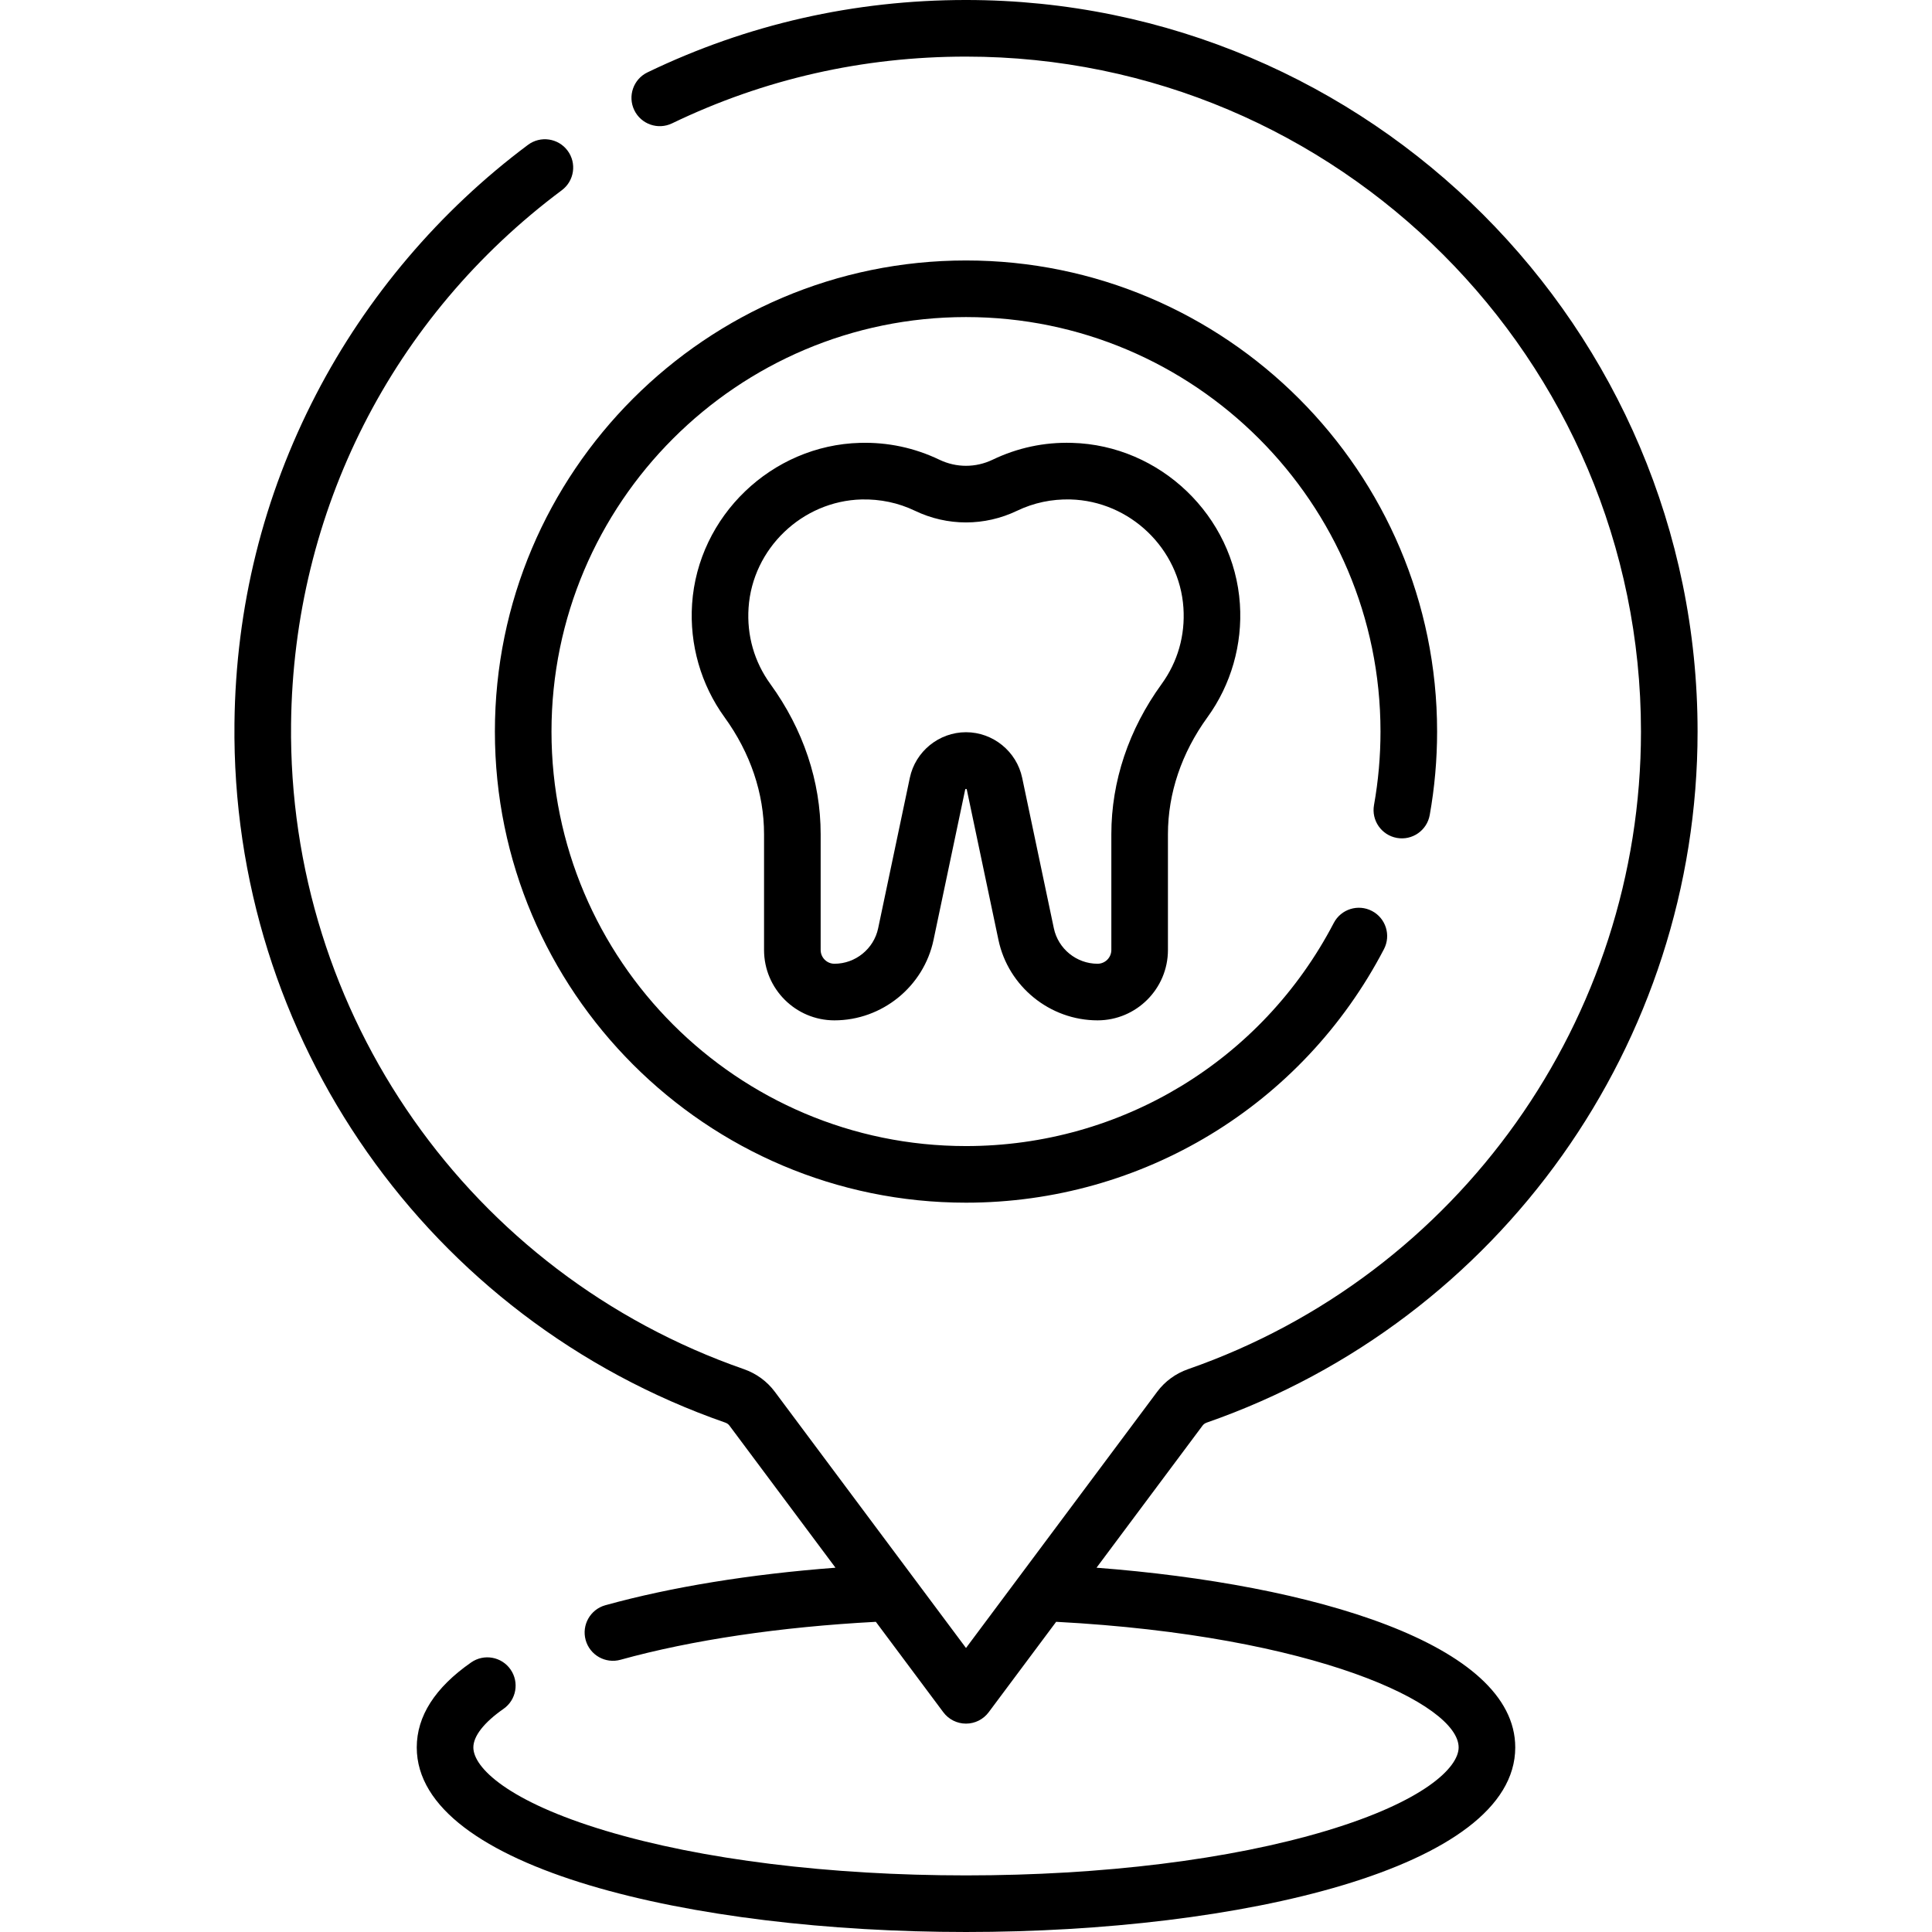 <?xml version="1.0" encoding="UTF-8"?> <svg xmlns="http://www.w3.org/2000/svg" id="Capa_1" height="512" viewBox="0 0 512 512" width="512"><g><path d="m370.189 222.058c4.074.733 7.974-1.985 8.703-6.063 1.297-7.253 1.955-14.695 1.955-22.12 0-68.842-56.007-124.848-124.848-124.848s-124.847 56.006-124.847 124.848 56.007 124.848 124.848 124.848c46.705 0 89.148-25.745 110.763-67.188 1.916-3.673.491-8.203-3.182-10.119-3.674-1.916-8.202-.491-10.119 3.181-19.021 36.47-56.367 59.125-97.463 59.125-60.57 0-109.847-49.277-109.847-109.847s49.278-109.847 109.848-109.847 109.847 49.277 109.847 109.847c0 6.541-.579 13.095-1.721 19.479-.729 4.078 1.985 7.974 6.063 8.704z"></path><path d="m221.138 270.403c12.616 0 23.66-8.96 26.258-21.307l8.397-39.884c.04-.194.372-.194.413 0l8.397 39.884c2.599 12.346 13.643 21.307 26.258 21.307 10.288 0 18.657-8.369 18.657-18.657v-30.679c0-10.829 3.618-21.541 10.462-30.978 6.264-8.637 9.322-19.297 8.609-30.016-1.553-23.337-21.108-42.097-44.519-42.711-7.365-.215-14.436 1.311-21.025 4.47-4.477 2.146-9.612 2.147-14.09-.001-6.59-3.157-13.663-4.67-21.025-4.469-23.411.613-42.966 19.374-44.519 42.711-.713 10.717 2.344 21.378 8.608 30.016 6.844 9.437 10.462 20.149 10.462 30.978v30.679c0 10.288 8.369 18.657 18.657 18.657zm-22.76-109.333c1.044-15.687 14.197-28.299 29.944-28.712 4.962-.108 9.723.88 14.149 3.001 8.598 4.123 18.46 4.12 27.058.001 4.426-2.121 9.19-3.123 14.149-3.002 15.747.413 28.9 13.025 29.944 28.712.488 7.333-1.512 14.323-5.784 20.213-8.714 12.015-13.319 25.773-13.319 39.785v30.679c0 2.016-1.64 3.656-3.656 3.656-5.563 0-10.434-3.951-11.58-9.396l-8.397-39.885c-1.474-6.997-7.734-12.077-14.885-12.077-7.152 0-13.412 5.079-14.885 12.078l-8.397 39.884c-1.146 5.445-6.016 9.396-11.58 9.396-2.016 0-3.656-1.641-3.656-3.656v-30.679c0-14.012-4.606-27.77-13.319-39.785-4.273-5.891-6.273-12.881-5.786-20.213z"></path><path d="m290.589 415.461 28.11-37.675c.263-.352.647-.623 1.111-.785 77.796-27.106 130.065-100.698 130.065-183.126 0-106.903-86.972-193.875-193.874-193.875-29.614 0-58.015 6.452-84.413 19.179-3.732 1.799-5.298 6.282-3.499 10.013 1.798 3.732 6.281 5.298 10.013 3.499 24.35-11.739 50.559-17.69 77.899-17.69 98.631 0 178.874 80.242 178.874 178.874 0 76.053-48.225 143.954-120 168.961-3.303 1.151-6.137 3.219-8.199 5.98l-50.676 67.919-50.678-67.922c-2.06-2.76-4.893-4.826-8.195-5.977-72.629-25.304-120.849-94.026-119.99-171.006.628-56.308 26.781-107.853 71.751-141.417 3.32-2.478 4.003-7.177 1.524-10.497-2.478-3.318-7.178-4.002-10.497-1.524-23.35 17.427-42.762 40.289-56.139 66.111-14.015 27.054-21.295 56.379-21.639 87.16-.931 83.431 51.334 157.913 130.054 185.338.464.162.848.434 1.109.784l28.11 37.674c-22.631 1.718-43.496 5.105-60.975 9.941-3.992 1.105-6.333 5.237-5.229 9.229 1.102 3.982 5.223 6.334 9.229 5.229 18.973-5.25 42.301-8.709 67.674-10.058l17.879 23.963c1.416 1.898 3.644 3.015 6.011 3.015s4.596-1.117 6.011-3.015l17.882-23.966c68.725 3.646 106.662 21.816 106.662 33.286 0 5.34-9.19 14.332-35.09 22.102-25.396 7.618-59.299 11.814-95.465 11.814s-70.069-4.195-95.465-11.814c-25.9-7.771-35.09-16.762-35.09-22.102 0-2.998 2.837-6.625 7.987-10.213 3.399-2.368 4.235-7.043 1.867-10.442-2.367-3.399-7.042-4.235-10.441-1.867-9.564 6.662-14.413 14.24-14.413 22.522 0 32.115 73.224 48.917 145.556 48.917s145.556-16.802 145.556-48.917c0-27.443-53.691-43.233-110.967-47.622z"></path></g></svg> 